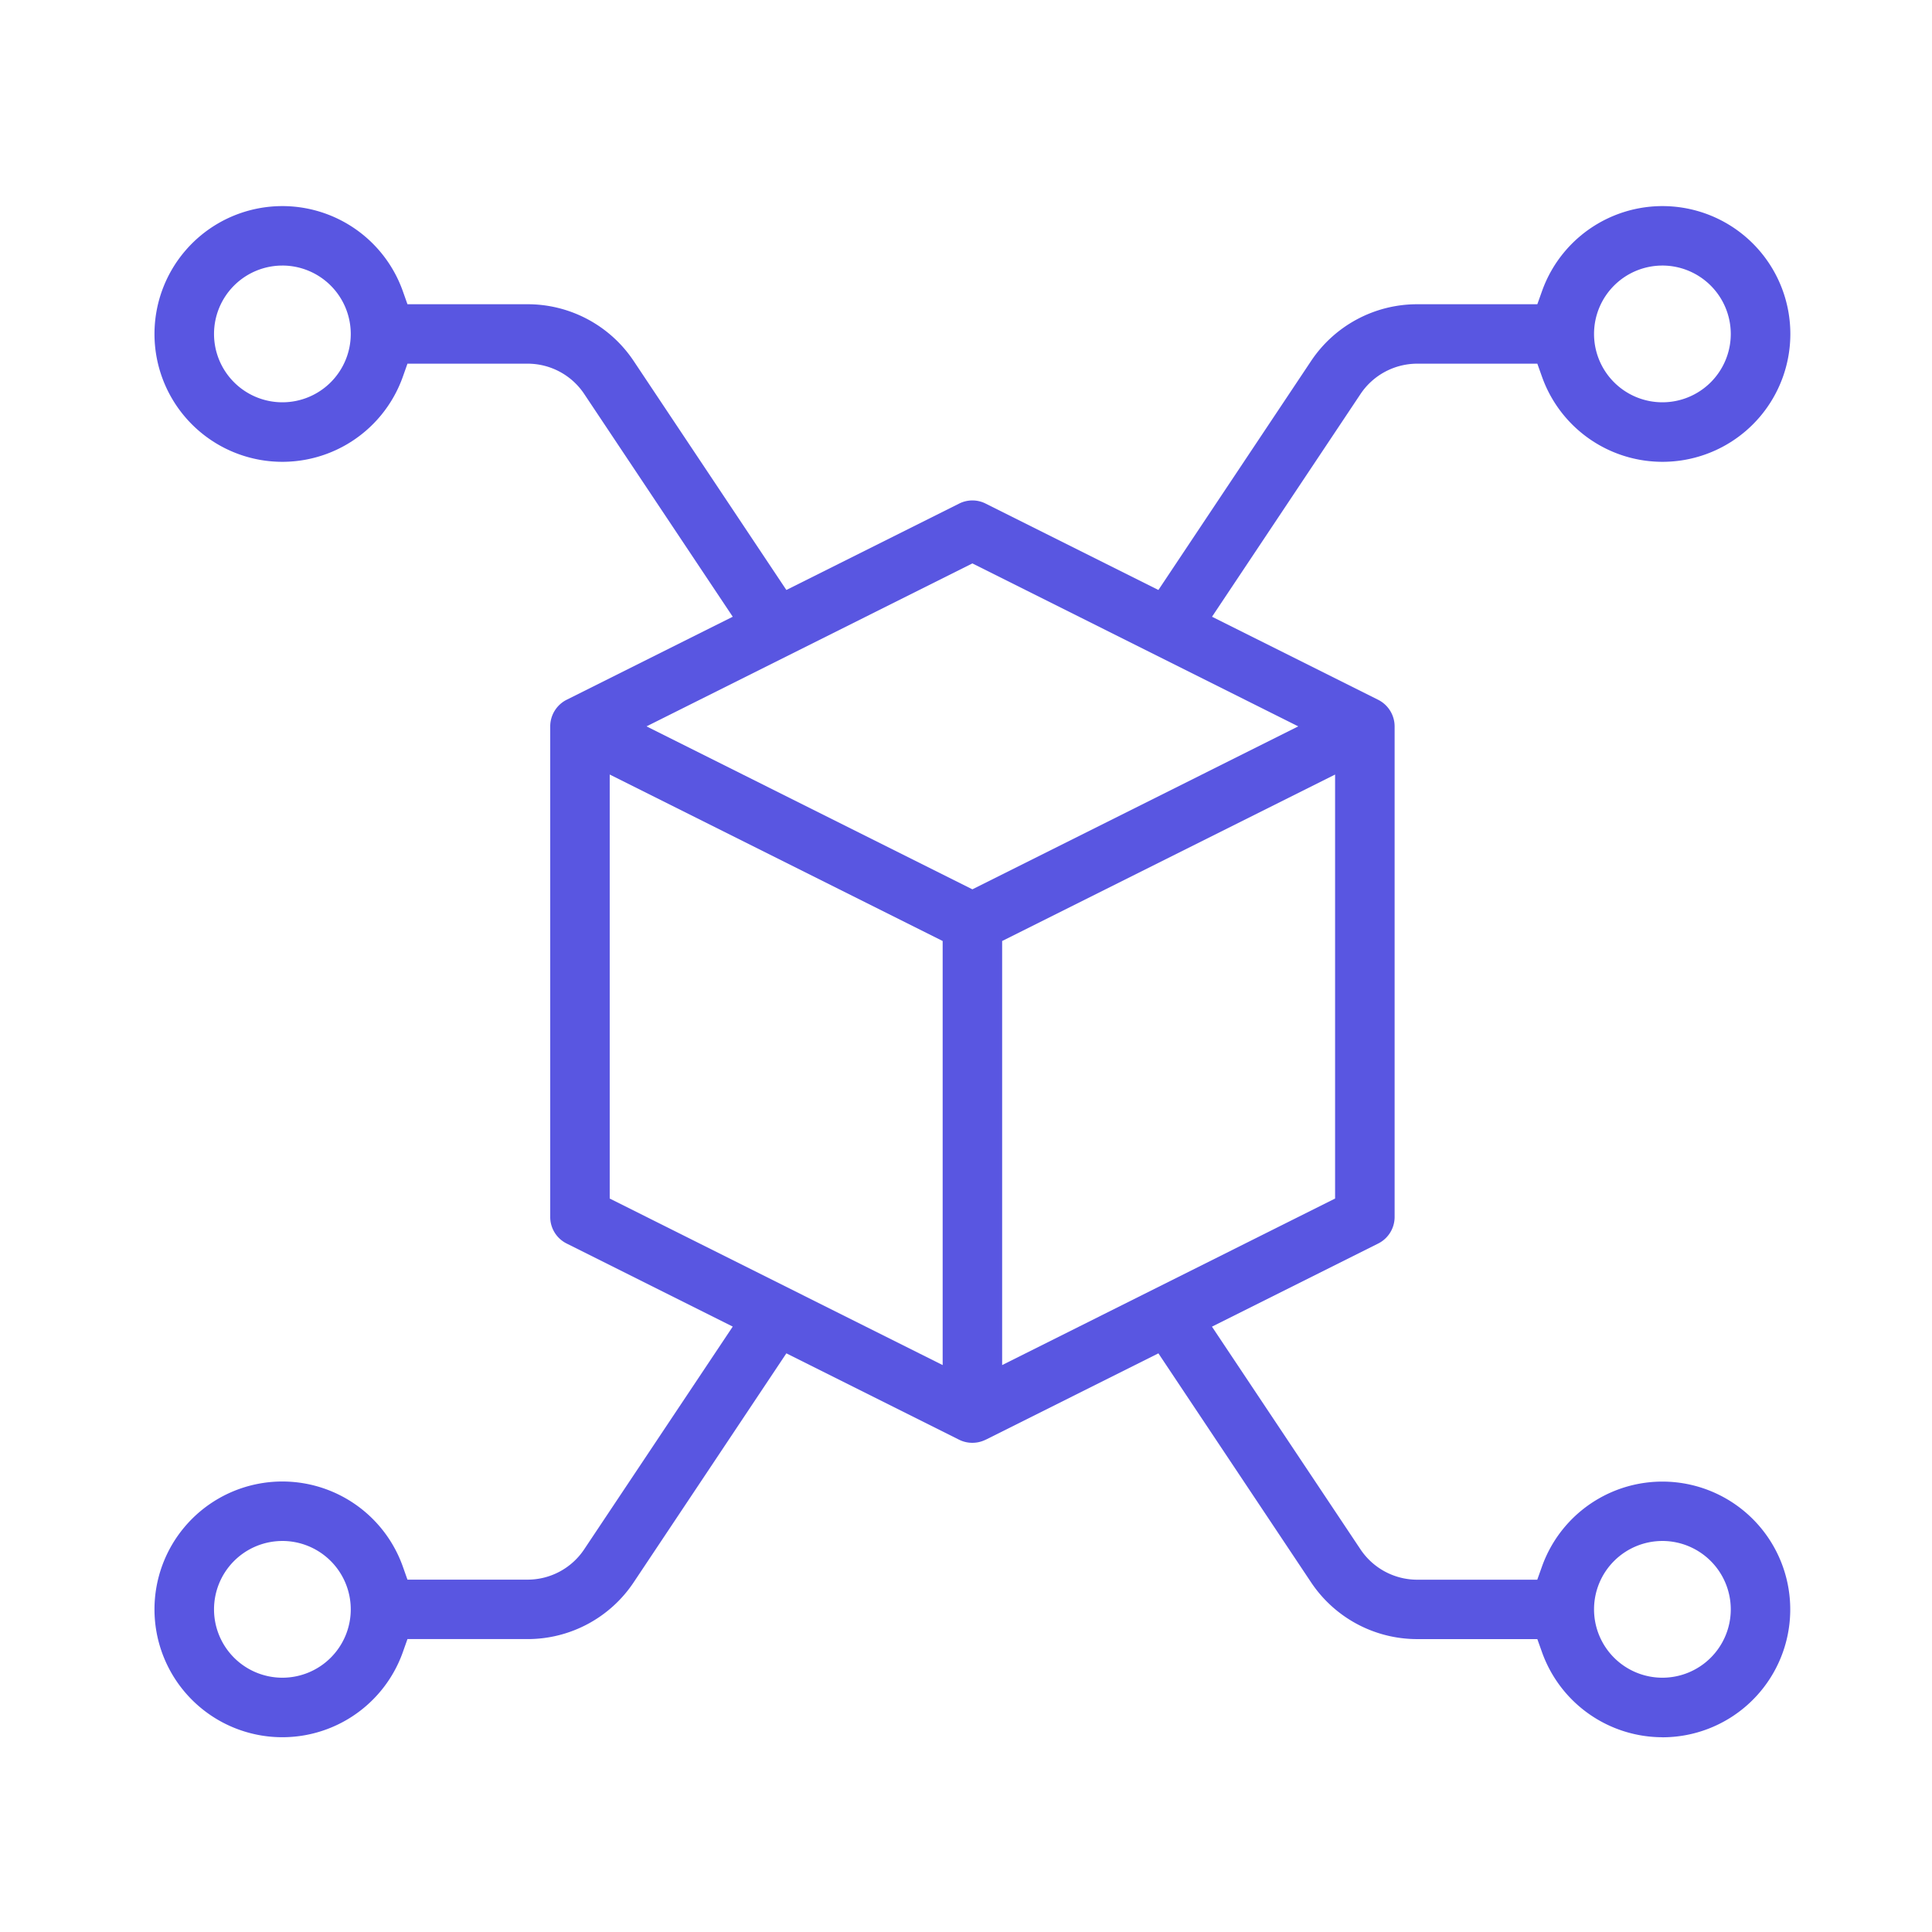 <svg xmlns="http://www.w3.org/2000/svg" xmlns:xlink="http://www.w3.org/1999/xlink" width="150" height="150" viewBox="0 0 150 150">
  <defs>
    <clipPath id="clip-path">
      <rect id="Rectangle_3789" data-name="Rectangle 3789" width="150" height="150" transform="translate(1310 1079)" fill="#5956e1"/>
    </clipPath>
  </defs>
  <g id="blockchain-development" transform="translate(-1310 -1079)" clip-path="url(#clip-path)">
    <path id="Subtraction_112" data-name="Subtraction 112" d="M21277.074,531.878a9.942,9.942,0,0,1-9.355-6.62l-.357-1h-9.318a9.9,9.9,0,0,1-8.256-4.419l-11.846-17.766-13.363,6.684-.02.009-.014.005-.051.023a2.3,2.3,0,0,1-.994.224,2.276,2.276,0,0,1-1.031-.24l-13.412-6.706-11.846,17.766a9.894,9.894,0,0,1-8.254,4.419h-9.318l-.354,1a9.927,9.927,0,1,1,0-6.615l.354,1h9.318a5.281,5.281,0,0,0,4.412-2.367l11.525-17.28L21192,493.546a2.3,2.3,0,0,1-1.277-2.068V453.393a2.318,2.318,0,0,1,1.271-2.062l12.9-6.449-11.525-17.285a5.279,5.279,0,0,0-4.412-2.362h-9.318l-.354,1a9.927,9.927,0,1,1,0-6.615l.354,1h9.318a9.894,9.894,0,0,1,8.254,4.419l11.846,17.766,13.412-6.706a2.286,2.286,0,0,1,2.063,0l13.41,6.706,11.846-17.766a9.9,9.9,0,0,1,8.256-4.419h9.318l.357-1a9.927,9.927,0,1,1,0,6.615l-.357-1h-9.318a5.3,5.3,0,0,0-4.414,2.362l-11.525,17.285,12.9,6.449a2.318,2.318,0,0,1,1.277,2.062v38.086a2.306,2.306,0,0,1-1.277,2.068L21242.1,500l11.525,17.28a5.3,5.3,0,0,0,4.414,2.367h9.318l.357-1a9.926,9.926,0,1,1,9.355,13.235Zm0-15.238a5.308,5.308,0,1,0,5.307,5.311A5.316,5.316,0,0,0,21277.074,516.639Zm-107.15,0a5.308,5.308,0,1,0,5.313,5.311A5.313,5.313,0,0,0,21169.924,516.639Zm81.736-59.506h0l-25.85,12.925v32.924l25.85-12.93V457.133Zm-56.318,0h0v32.919l25.85,12.93V470.058l-25.85-12.925Zm28.158-16.392-25.3,12.652,25.3,12.652,25.3-12.652-25.3-12.652Zm53.574-23.125a5.308,5.308,0,1,0,5.307,5.311A5.316,5.316,0,0,0,21277.074,417.616Zm-107.15,0a5.308,5.308,0,1,0,5.313,5.311A5.313,5.313,0,0,0,21169.924,417.616Z" transform="translate(-19838.004 682.001)" fill="#5956e1"/>
  </g>
</svg>
